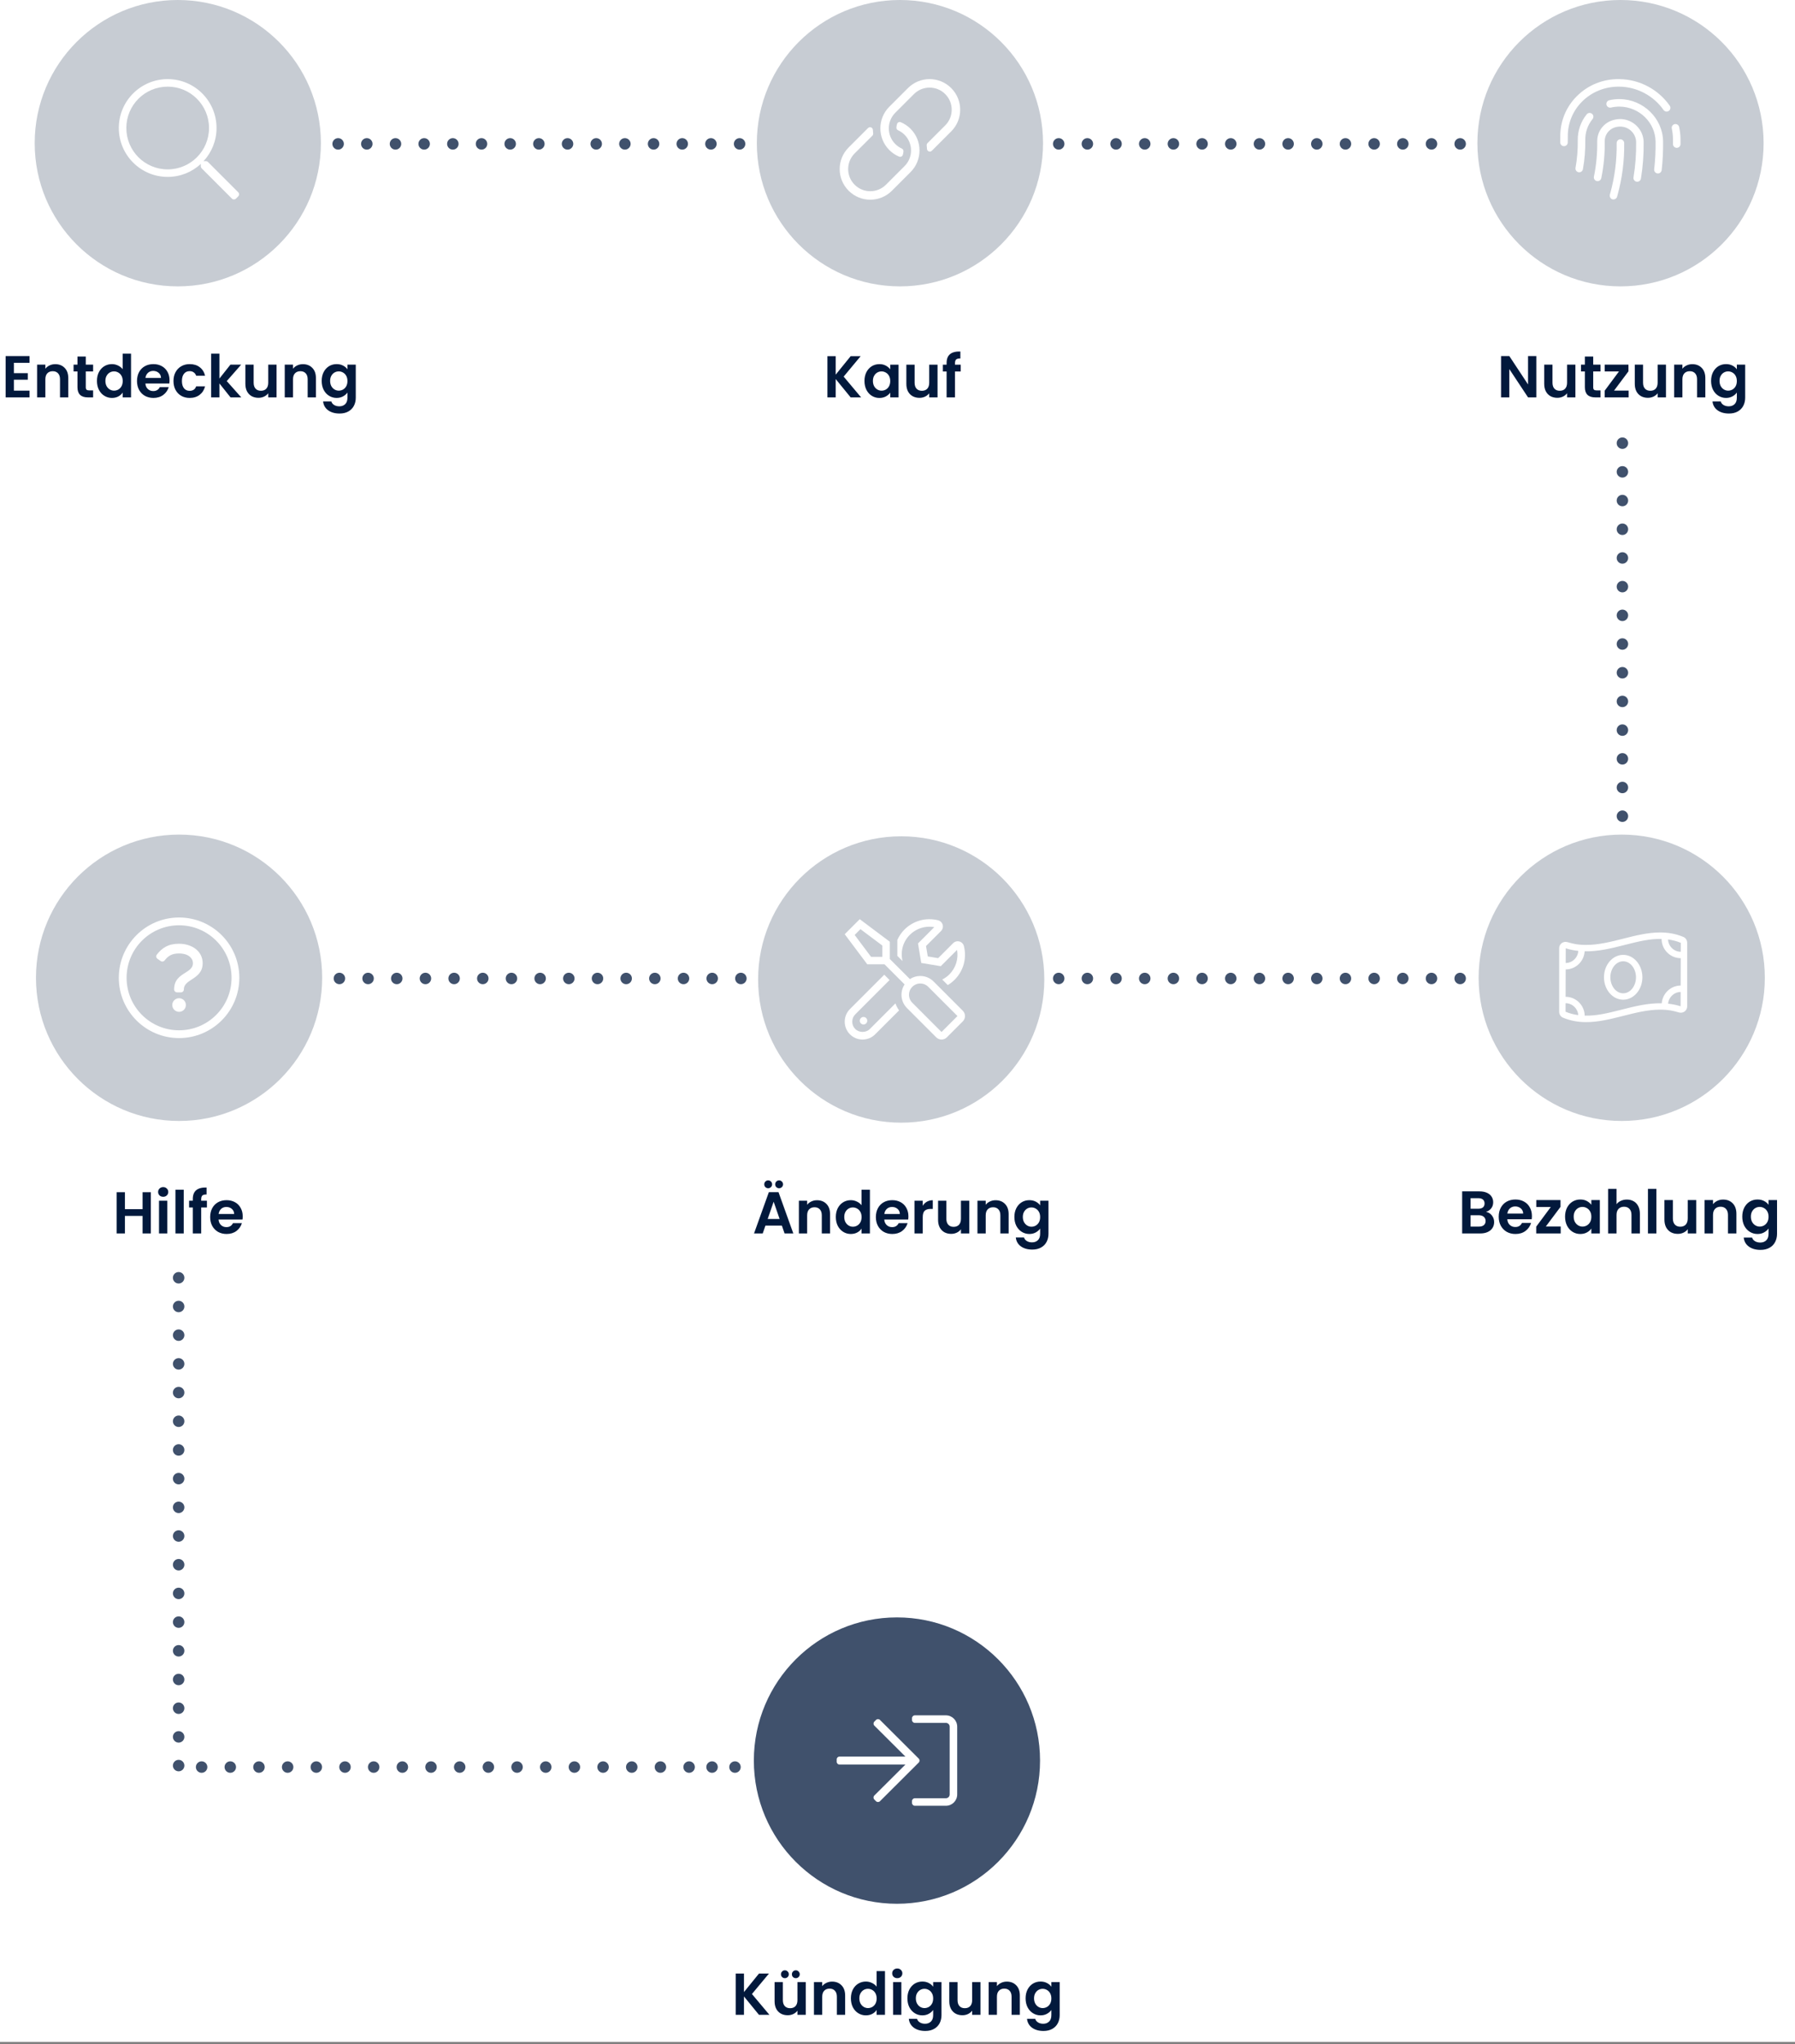 <svg width="304" height="346" viewBox="0 0 304 346" fill="none" xmlns="http://www.w3.org/2000/svg">
<rect x="0" y="0" width="304" height="346" fill="#808080" stroke="none"/>
<g clip-path="url(#clip0)">
<rect width="304" height="345.6" fill="white"/>
<path d="M2.355 61.408V63.158H4.706V64.269H2.355V66.119H5.006V67.26H0.954V60.267H5.006V61.408H2.355ZM9.353 61.638C10.013 61.638 10.547 61.848 10.954 62.268C11.36 62.681 11.564 63.262 11.564 64.008V67.26H10.163V64.199C10.163 63.758 10.053 63.422 9.833 63.188C9.613 62.948 9.313 62.828 8.933 62.828C8.546 62.828 8.239 62.948 8.012 63.188C7.792 63.422 7.682 63.758 7.682 64.199V67.26H6.282V61.718H7.682V62.408C7.869 62.168 8.106 61.981 8.393 61.848C8.686 61.708 9.006 61.638 9.353 61.638ZM14.529 62.868V65.549C14.529 65.736 14.573 65.873 14.659 65.959C14.753 66.039 14.906 66.079 15.12 66.079H15.77V67.26H14.889C13.709 67.26 13.119 66.686 13.119 65.539V62.868H12.459V61.718H13.119V60.347H14.529V61.718H15.77V62.868H14.529ZM16.42 64.469C16.42 63.908 16.53 63.412 16.75 62.978C16.977 62.545 17.284 62.211 17.671 61.978C18.058 61.744 18.488 61.628 18.961 61.628C19.321 61.628 19.665 61.708 19.992 61.868C20.318 62.021 20.578 62.228 20.772 62.488V59.857H22.192V67.26H20.772V66.439C20.599 66.713 20.355 66.933 20.042 67.1C19.728 67.266 19.365 67.35 18.951 67.35C18.484 67.35 18.058 67.23 17.671 66.99C17.284 66.75 16.977 66.413 16.75 65.979C16.53 65.539 16.42 65.036 16.42 64.469ZM20.782 64.489C20.782 64.149 20.715 63.858 20.582 63.618C20.448 63.372 20.268 63.185 20.042 63.058C19.815 62.925 19.571 62.858 19.311 62.858C19.051 62.858 18.811 62.922 18.591 63.048C18.371 63.175 18.191 63.362 18.051 63.608C17.918 63.849 17.851 64.135 17.851 64.469C17.851 64.802 17.918 65.096 18.051 65.349C18.191 65.596 18.371 65.786 18.591 65.919C18.818 66.053 19.058 66.119 19.311 66.119C19.571 66.119 19.815 66.056 20.042 65.929C20.268 65.796 20.448 65.609 20.582 65.369C20.715 65.122 20.782 64.829 20.782 64.489ZM28.715 64.369C28.715 64.569 28.702 64.749 28.675 64.909H24.624C24.657 65.309 24.797 65.623 25.044 65.849C25.291 66.076 25.594 66.189 25.954 66.189C26.474 66.189 26.845 65.966 27.065 65.519H28.575C28.415 66.053 28.108 66.493 27.655 66.84C27.201 67.18 26.645 67.35 25.984 67.35C25.451 67.35 24.971 67.233 24.544 67C24.124 66.76 23.794 66.423 23.553 65.989C23.32 65.556 23.203 65.056 23.203 64.489C23.203 63.915 23.32 63.412 23.553 62.978C23.787 62.545 24.114 62.211 24.534 61.978C24.954 61.744 25.438 61.628 25.984 61.628C26.511 61.628 26.981 61.741 27.395 61.968C27.815 62.194 28.139 62.518 28.365 62.938C28.599 63.352 28.715 63.828 28.715 64.369ZM27.265 63.968C27.258 63.608 27.128 63.322 26.875 63.108C26.621 62.888 26.311 62.778 25.944 62.778C25.598 62.778 25.304 62.885 25.064 63.098C24.831 63.305 24.687 63.595 24.634 63.968H27.265ZM29.381 64.489C29.381 63.915 29.497 63.415 29.731 62.988C29.964 62.555 30.288 62.221 30.701 61.988C31.115 61.748 31.588 61.628 32.122 61.628C32.809 61.628 33.376 61.801 33.822 62.148C34.276 62.488 34.579 62.968 34.733 63.588H33.222C33.142 63.348 33.005 63.162 32.812 63.028C32.625 62.888 32.392 62.818 32.112 62.818C31.712 62.818 31.395 62.965 31.161 63.258C30.928 63.545 30.811 63.955 30.811 64.489C30.811 65.016 30.928 65.426 31.161 65.719C31.395 66.006 31.712 66.149 32.112 66.149C32.679 66.149 33.049 65.896 33.222 65.389H34.733C34.579 65.989 34.276 66.466 33.822 66.82C33.369 67.173 32.802 67.35 32.122 67.35C31.588 67.35 31.115 67.233 30.701 67C30.288 66.76 29.964 66.426 29.731 65.999C29.497 65.566 29.381 65.062 29.381 64.489ZM39.043 67.26L37.162 64.899V67.26H35.762V59.857H37.162V64.069L39.023 61.718H40.844L38.403 64.499L40.864 67.26H39.043ZM46.839 61.718V67.26H45.428V66.559C45.248 66.8 45.012 66.99 44.718 67.13C44.431 67.263 44.118 67.33 43.778 67.33C43.344 67.33 42.961 67.24 42.627 67.06C42.294 66.873 42.031 66.603 41.837 66.249C41.65 65.889 41.557 65.462 41.557 64.969V61.718H42.958V64.769C42.958 65.209 43.068 65.549 43.288 65.789C43.508 66.023 43.808 66.139 44.188 66.139C44.575 66.139 44.878 66.023 45.098 65.789C45.319 65.549 45.428 65.209 45.428 64.769V61.718H46.839ZM51.295 61.638C51.956 61.638 52.489 61.848 52.896 62.268C53.303 62.681 53.506 63.262 53.506 64.008V67.26H52.105V64.199C52.105 63.758 51.995 63.422 51.775 63.188C51.555 62.948 51.255 62.828 50.875 62.828C50.488 62.828 50.181 62.948 49.955 63.188C49.735 63.422 49.625 63.758 49.625 64.199V67.26H48.224V61.718H49.625V62.408C49.811 62.168 50.048 61.981 50.335 61.848C50.628 61.708 50.948 61.638 51.295 61.638ZM57.012 61.628C57.425 61.628 57.789 61.711 58.102 61.878C58.416 62.038 58.663 62.248 58.843 62.508V61.718H60.253V67.3C60.253 67.813 60.15 68.27 59.943 68.67C59.736 69.077 59.426 69.397 59.013 69.631C58.599 69.871 58.099 69.991 57.512 69.991C56.725 69.991 56.078 69.807 55.571 69.441C55.071 69.074 54.788 68.574 54.721 67.94H56.111C56.185 68.193 56.342 68.394 56.582 68.54C56.828 68.694 57.125 68.77 57.472 68.77C57.879 68.77 58.209 68.647 58.462 68.4C58.716 68.16 58.843 67.793 58.843 67.3V66.439C58.663 66.7 58.412 66.916 58.092 67.09C57.779 67.263 57.419 67.35 57.012 67.35C56.545 67.35 56.118 67.23 55.731 66.99C55.345 66.75 55.038 66.413 54.811 65.979C54.591 65.539 54.481 65.036 54.481 64.469C54.481 63.908 54.591 63.412 54.811 62.978C55.038 62.545 55.341 62.211 55.721 61.978C56.108 61.744 56.538 61.628 57.012 61.628ZM58.843 64.489C58.843 64.149 58.776 63.858 58.642 63.618C58.509 63.372 58.329 63.185 58.102 63.058C57.876 62.925 57.632 62.858 57.372 62.858C57.112 62.858 56.872 62.922 56.652 63.048C56.432 63.175 56.252 63.362 56.111 63.608C55.978 63.849 55.911 64.135 55.911 64.469C55.911 64.802 55.978 65.096 56.111 65.349C56.252 65.596 56.432 65.786 56.652 65.919C56.879 66.053 57.119 66.119 57.372 66.119C57.632 66.119 57.876 66.056 58.102 65.929C58.329 65.796 58.509 65.609 58.642 65.369C58.776 65.122 58.843 64.829 58.843 64.489Z" fill="#02193C"/>
<path d="M144.071 67.264L141.53 64.153V67.264H140.13V60.281H141.53V63.412L144.071 60.281H145.762L142.881 63.742L145.842 67.264H144.071ZM146.406 64.473C146.406 63.912 146.516 63.416 146.736 62.982C146.963 62.549 147.266 62.215 147.646 61.982C148.033 61.748 148.463 61.632 148.937 61.632C149.35 61.632 149.711 61.715 150.017 61.882C150.331 62.048 150.581 62.258 150.768 62.512V61.722H152.178V67.264H150.768V66.453C150.588 66.713 150.337 66.93 150.017 67.104C149.704 67.27 149.34 67.354 148.927 67.354C148.46 67.354 148.033 67.234 147.646 66.994C147.266 66.754 146.963 66.417 146.736 65.983C146.516 65.543 146.406 65.04 146.406 64.473ZM150.768 64.493C150.768 64.153 150.701 63.862 150.567 63.622C150.434 63.376 150.254 63.189 150.027 63.062C149.801 62.929 149.557 62.862 149.297 62.862C149.037 62.862 148.797 62.925 148.577 63.052C148.357 63.179 148.177 63.365 148.037 63.612C147.903 63.852 147.836 64.139 147.836 64.473C147.836 64.806 147.903 65.1 148.037 65.353C148.177 65.6 148.357 65.79 148.577 65.923C148.804 66.057 149.044 66.123 149.297 66.123C149.557 66.123 149.801 66.06 150.027 65.933C150.254 65.8 150.434 65.613 150.567 65.373C150.701 65.126 150.768 64.833 150.768 64.493ZM158.781 61.722V67.264H157.371V66.563C157.19 66.803 156.954 66.994 156.66 67.134C156.374 67.267 156.06 67.334 155.72 67.334C155.286 67.334 154.903 67.244 154.57 67.064C154.236 66.877 153.973 66.607 153.779 66.253C153.592 65.893 153.499 65.466 153.499 64.973V61.722H154.9V64.773C154.9 65.213 155.01 65.553 155.23 65.793C155.45 66.026 155.75 66.143 156.13 66.143C156.517 66.143 156.82 66.026 157.04 65.793C157.261 65.553 157.371 65.213 157.371 64.773V61.722H158.781ZM162.707 62.872H161.737V67.264H160.316V62.872H159.686V61.722H160.316V61.441C160.316 60.761 160.51 60.261 160.896 59.941C161.283 59.621 161.867 59.471 162.647 59.491V60.671C162.307 60.664 162.07 60.721 161.937 60.841C161.803 60.961 161.737 61.178 161.737 61.492V61.722H162.707V62.872Z" fill="#02193C"/>
<path d="M260.19 67.26H258.79L255.618 62.468V67.26H254.218V60.267H255.618L258.79 65.069V60.267H260.19V67.26ZM266.809 61.718V67.26H265.399V66.559C265.219 66.8 264.982 66.99 264.688 67.13C264.402 67.263 264.088 67.33 263.748 67.33C263.315 67.33 262.931 67.24 262.598 67.06C262.264 66.873 262.001 66.603 261.807 66.249C261.621 65.889 261.527 65.462 261.527 64.969V61.718H262.928V64.769C262.928 65.209 263.038 65.549 263.258 65.789C263.478 66.023 263.778 66.139 264.158 66.139C264.545 66.139 264.848 66.023 265.069 65.789C265.289 65.549 265.399 65.209 265.399 64.769V61.718H266.809ZM269.825 62.868V65.549C269.825 65.736 269.868 65.873 269.955 65.959C270.048 66.039 270.202 66.079 270.415 66.079H271.065V67.26H270.185C269.005 67.26 268.414 66.686 268.414 65.539V62.868H267.754V61.718H268.414V60.347H269.825V61.718H271.065V62.868H269.825ZM273.356 66.109H275.827V67.26H271.766V66.129L274.187 62.868H271.776V61.718H275.797V62.848L273.356 66.109ZM282.147 61.718V67.26H280.736V66.559C280.556 66.8 280.319 66.99 280.026 67.13C279.739 67.263 279.426 67.33 279.086 67.33C278.652 67.33 278.269 67.24 277.935 67.06C277.602 66.873 277.338 66.603 277.145 66.249C276.958 65.889 276.865 65.462 276.865 64.969V61.718H278.265V64.769C278.265 65.209 278.375 65.549 278.595 65.789C278.816 66.023 279.116 66.139 279.496 66.139C279.883 66.139 280.186 66.023 280.406 65.789C280.626 65.549 280.736 65.209 280.736 64.769V61.718H282.147ZM286.603 61.638C287.263 61.638 287.797 61.848 288.204 62.268C288.61 62.681 288.814 63.262 288.814 64.008V67.26H287.413V64.199C287.413 63.758 287.303 63.422 287.083 63.188C286.863 62.948 286.563 62.828 286.183 62.828C285.796 62.828 285.489 62.948 285.262 63.188C285.042 63.422 284.932 63.758 284.932 64.199V67.26H283.532V61.718H284.932V62.408C285.119 62.168 285.356 61.981 285.643 61.848C285.936 61.708 286.256 61.638 286.603 61.638ZM292.32 61.628C292.733 61.628 293.097 61.711 293.41 61.878C293.723 62.038 293.97 62.248 294.15 62.508V61.718H295.561V67.3C295.561 67.813 295.457 68.27 295.251 68.67C295.044 69.077 294.734 69.397 294.32 69.631C293.907 69.871 293.407 69.991 292.82 69.991C292.033 69.991 291.386 69.807 290.879 69.441C290.379 69.074 290.095 68.574 290.029 67.94H291.419C291.493 68.193 291.649 68.394 291.889 68.54C292.136 68.694 292.433 68.77 292.78 68.77C293.187 68.77 293.517 68.647 293.77 68.4C294.024 68.16 294.15 67.793 294.15 67.3V66.439C293.97 66.7 293.72 66.916 293.4 67.09C293.087 67.263 292.726 67.35 292.32 67.35C291.853 67.35 291.426 67.23 291.039 66.99C290.652 66.75 290.346 66.413 290.119 65.979C289.899 65.539 289.789 65.036 289.789 64.469C289.789 63.908 289.899 63.412 290.119 62.978C290.346 62.545 290.649 62.211 291.029 61.978C291.416 61.744 291.846 61.628 292.32 61.628ZM294.15 64.489C294.15 64.149 294.084 63.858 293.95 63.618C293.817 63.372 293.637 63.185 293.41 63.058C293.183 62.925 292.94 62.858 292.68 62.858C292.42 62.858 292.18 62.922 291.959 63.048C291.739 63.175 291.559 63.362 291.419 63.608C291.286 63.849 291.219 64.135 291.219 64.469C291.219 64.802 291.286 65.096 291.419 65.349C291.559 65.596 291.739 65.786 291.959 65.919C292.186 66.053 292.426 66.119 292.68 66.119C292.94 66.119 293.183 66.056 293.41 65.929C293.637 65.796 293.817 65.609 293.95 65.369C294.084 65.122 294.15 64.829 294.15 64.489Z" fill="#02193C"/>
<circle cx="30.111" cy="24.235" r="24.235" fill="#C7CCD3"/>
<path fill-rule="evenodd" clip-rule="evenodd" d="M35.22 27.418L40.352 32.55C40.539 32.737 40.539 33.039 40.352 33.226L39.958 33.62C39.771 33.807 39.469 33.807 39.282 33.62L34.15 28.488C34.063 28.396 34.011 28.277 34.011 28.15V27.744C32.535 29.105 30.566 29.94 28.398 29.94C23.827 29.94 20.123 26.236 20.123 21.665C20.123 17.094 23.827 13.391 28.398 13.391C32.969 13.391 36.672 17.094 36.672 21.665C36.672 23.833 35.837 25.803 34.472 27.279H34.882C35.01 27.279 35.129 27.326 35.22 27.418ZM21.396 21.666C21.396 25.537 24.527 28.668 28.398 28.668C32.268 28.668 35.399 25.537 35.399 21.666C35.399 17.796 32.268 14.665 28.398 14.665C24.527 14.665 21.396 17.796 21.396 21.666Z" fill="white"/>
<circle cx="91.262" cy="24.352" r="0.971" fill="#40516C"/>
<circle cx="62.122" cy="24.352" r="0.971" fill="#40516C"/>
<circle cx="120.401" cy="24.352" r="0.971" fill="#40516C"/>
<circle cx="96.118" cy="24.352" r="0.971" fill="#40516C"/>
<circle cx="66.979" cy="24.352" r="0.971" fill="#40516C"/>
<circle cx="125.257" cy="24.352" r="0.971" fill="#40516C"/>
<circle cx="100.975" cy="24.352" r="0.971" fill="#40516C"/>
<circle cx="71.836" cy="24.352" r="0.971" fill="#40516C"/>
<circle cx="105.831" cy="24.352" r="0.971" fill="#40516C"/>
<circle cx="76.692" cy="24.352" r="0.971" fill="#40516C"/>
<circle cx="110.688" cy="24.352" r="0.971" fill="#40516C"/>
<circle cx="81.549" cy="24.352" r="0.971" fill="#40516C"/>
<circle cx="57.265" cy="24.352" r="0.971" fill="#40516C"/>
<circle cx="115.545" cy="24.352" r="0.971" fill="#40516C"/>
<circle cx="86.405" cy="24.352" r="0.971" fill="#40516C"/>
<circle cx="152.412" cy="24.235" r="24.235" fill="#C7CCD3"/>
<path fill-rule="evenodd" clip-rule="evenodd" d="M152.264 26.505C151.663 26.253 151.101 25.883 150.612 25.394C148.592 23.374 148.592 20.086 150.612 18.066L153.769 14.91C155.793 12.885 159.072 12.884 161.097 14.91C163.122 16.934 163.123 20.212 161.097 22.237L157.941 25.394C157.895 25.44 157.848 25.486 157.8 25.53C157.499 25.809 157.011 25.61 156.994 25.2C156.987 25.008 156.971 24.817 156.946 24.626C156.927 24.478 156.976 24.329 157.081 24.224C157.738 23.567 160.077 21.229 160.083 21.223C161.547 19.758 161.547 17.389 160.083 15.924C158.618 14.46 156.249 14.46 154.784 15.924L151.627 19.081L151.613 19.095C150.166 20.557 150.172 22.925 151.627 24.38C151.955 24.707 152.328 24.961 152.727 25.142C152.909 25.224 153.023 25.407 153.011 25.607C152.999 25.813 152.961 26.018 152.899 26.215C152.815 26.478 152.519 26.612 152.264 26.505ZM151.055 32.282L154.212 29.125C156.232 27.105 156.232 23.817 154.212 21.797C153.723 21.309 153.161 20.938 152.56 20.686C152.305 20.579 152.009 20.713 151.926 20.976C151.863 21.174 151.825 21.378 151.813 21.585C151.801 21.784 151.915 21.967 152.097 22.05C152.496 22.23 152.869 22.484 153.197 22.811C154.652 24.267 154.659 26.634 153.212 28.096L153.197 28.11L150.04 31.267C148.575 32.731 146.207 32.732 144.741 31.267C143.277 29.802 143.277 27.433 144.741 25.968C144.748 25.962 147.086 23.624 147.743 22.968C147.848 22.862 147.897 22.713 147.878 22.565C147.854 22.375 147.837 22.183 147.83 21.992C147.813 21.581 147.325 21.382 147.024 21.661C146.977 21.706 146.93 21.751 146.883 21.797L143.727 24.954C141.701 26.979 141.702 30.258 143.727 32.282C145.752 34.308 149.031 34.307 151.055 32.282Z" fill="white"/>
<circle cx="274.447" cy="24.235" r="24.235" fill="#C7CCD3"/>
<path fill-rule="evenodd" clip-rule="evenodd" d="M274.291 13.393C271.508 13.339 268.949 14.38 267.04 16.291C265.199 18.133 264.208 20.582 264.249 23.185C264.254 23.485 264.251 23.785 264.242 24.085C264.233 24.436 264.51 24.729 264.861 24.739H264.879C265.222 24.739 265.506 24.466 265.515 24.121C265.524 23.802 265.527 23.483 265.522 23.165C265.486 20.909 266.345 18.787 267.94 17.191C269.602 15.527 271.874 14.63 274.271 14.666C277.242 14.709 280.034 16.186 281.74 18.617C281.944 18.904 282.342 18.974 282.626 18.772C282.915 18.57 282.985 18.174 282.782 17.886C280.843 15.122 277.669 13.442 274.291 13.393ZM268.725 19.349C267.722 20.581 267.184 22.138 267.209 23.731C267.234 25.305 267.105 26.879 266.828 28.41C266.766 28.756 266.994 29.087 267.341 29.15C267.38 29.157 267.417 29.16 267.456 29.16C267.756 29.16 268.025 28.944 268.081 28.637C268.373 27.025 268.507 25.368 268.482 23.711C268.461 22.398 268.888 21.167 269.712 20.152C269.934 19.879 269.892 19.478 269.62 19.257C269.348 19.036 268.947 19.075 268.725 19.349ZM271.587 21.269C272.325 20.531 273.302 20.164 274.427 20.148C276.582 20.18 278.33 21.921 278.365 24.029C278.396 26.11 278.242 28.195 277.905 30.227C277.854 30.539 277.585 30.759 277.279 30.759C277.244 30.759 277.209 30.757 277.173 30.751C276.826 30.694 276.592 30.366 276.649 30.019C276.973 28.062 277.123 26.053 277.092 24.049C277.069 22.622 275.904 21.443 274.427 21.422C274.17 21.422 273.23 21.427 272.488 22.169C272.018 22.639 271.766 23.265 271.776 23.932C271.808 26.023 271.611 28.116 271.191 30.152C271.119 30.497 270.777 30.713 270.439 30.647C270.096 30.576 269.873 30.239 269.945 29.895C270.347 27.95 270.533 25.95 270.502 23.952C270.486 22.937 270.871 21.985 271.587 21.269ZM273.797 24.221C273.792 23.87 274.071 23.581 274.423 23.575C274.743 23.569 275.064 23.85 275.07 24.202C275.117 27.244 274.729 30.214 273.917 33.121L273.869 33.295C273.789 33.575 273.534 33.759 273.256 33.759C272.712 33.759 272.569 33.213 272.643 32.95L272.691 32.777C273.47 29.989 273.841 27.141 273.797 24.221ZM284.377 21.494C284.519 22.135 284.596 22.792 284.606 23.449C284.611 23.763 284.612 24.078 284.609 24.392C284.607 24.742 284.322 25.024 283.973 25.024H283.968C283.616 25.021 283.334 24.734 283.337 24.382C283.339 24.078 283.338 23.773 283.333 23.468C283.324 22.898 283.257 22.326 283.134 21.769C283.059 21.425 283.276 21.086 283.619 21.01C283.966 20.937 284.301 21.151 284.377 21.494ZM272.545 16.967C273.133 16.827 273.737 16.761 274.342 16.771C278.315 16.83 281.597 20.032 281.657 23.908C281.681 25.54 281.602 27.184 281.418 28.794C281.381 29.119 281.105 29.358 280.787 29.358C280.762 29.358 280.738 29.357 280.713 29.354C280.364 29.314 280.113 28.999 280.153 28.65C280.331 27.094 280.409 25.505 280.384 23.928C280.334 20.732 277.616 18.093 274.322 18.044C273.836 18.036 273.32 18.091 272.838 18.205C272.5 18.285 272.153 18.074 272.072 17.733C271.991 17.391 272.203 17.047 272.545 16.967Z" fill="white"/>
<circle cx="213.297" cy="24.352" r="0.971" fill="#40516C"/>
<circle cx="184.157" cy="24.352" r="0.971" fill="#40516C"/>
<circle cx="242.436" cy="24.352" r="0.971" fill="#40516C"/>
<circle cx="218.153" cy="24.352" r="0.971" fill="#40516C"/>
<circle cx="189.014" cy="24.352" r="0.971" fill="#40516C"/>
<circle cx="247.293" cy="24.352" r="0.971" fill="#40516C"/>
<circle cx="223.01" cy="24.352" r="0.971" fill="#40516C"/>
<circle cx="193.871" cy="24.352" r="0.971" fill="#40516C"/>
<circle cx="227.866" cy="24.352" r="0.971" fill="#40516C"/>
<circle cx="198.727" cy="24.352" r="0.971" fill="#40516C"/>
<circle cx="232.723" cy="24.352" r="0.971" fill="#40516C"/>
<circle cx="203.584" cy="24.352" r="0.971" fill="#40516C"/>
<circle cx="179.301" cy="24.352" r="0.971" fill="#40516C"/>
<circle cx="237.58" cy="24.352" r="0.971" fill="#40516C"/>
<circle cx="208.44" cy="24.352" r="0.971" fill="#40516C"/>
<path d="M25.546 201.781V208.764H24.146V205.793H21.154V208.764H19.754V201.781H21.154V204.652H24.146V201.781H25.546ZM27.638 202.561C27.391 202.561 27.185 202.485 27.018 202.331C26.858 202.171 26.778 201.974 26.778 201.741C26.778 201.508 26.858 201.314 27.018 201.161C27.185 201.001 27.391 200.921 27.638 200.921C27.885 200.921 28.088 201.001 28.248 201.161C28.415 201.314 28.498 201.508 28.498 201.741C28.498 201.974 28.415 202.171 28.248 202.331C28.088 202.485 27.885 202.561 27.638 202.561ZM28.328 203.222V208.764H26.928V203.222H28.328ZM31.116 201.361V208.764H29.715V201.361H31.116ZM35.044 204.372H34.073V208.764H32.653V204.372H32.023V203.222H32.653V202.941C32.653 202.261 32.846 201.761 33.233 201.441C33.62 201.121 34.203 200.971 34.984 200.991V202.171C34.644 202.165 34.407 202.221 34.273 202.341C34.14 202.461 34.073 202.678 34.073 202.992V203.222H35.044V204.372ZM41.106 205.873C41.106 206.073 41.093 206.253 41.066 206.413H37.015C37.048 206.813 37.188 207.126 37.435 207.353C37.682 207.58 37.985 207.693 38.345 207.693C38.865 207.693 39.236 207.47 39.456 207.023H40.966C40.806 207.557 40.499 207.997 40.046 208.344C39.593 208.684 39.036 208.854 38.375 208.854C37.842 208.854 37.362 208.737 36.935 208.504C36.515 208.263 36.184 207.927 35.944 207.493C35.711 207.06 35.594 206.56 35.594 205.993C35.594 205.419 35.711 204.916 35.944 204.482C36.178 204.049 36.505 203.715 36.925 203.482C37.345 203.248 37.828 203.132 38.375 203.132C38.902 203.132 39.372 203.245 39.786 203.472C40.206 203.698 40.529 204.022 40.756 204.442C40.99 204.856 41.106 205.332 41.106 205.873ZM39.656 205.472C39.649 205.112 39.519 204.826 39.266 204.612C39.012 204.392 38.702 204.282 38.335 204.282C37.989 204.282 37.695 204.389 37.455 204.602C37.222 204.809 37.078 205.099 37.025 205.472H39.656Z" fill="#02193C"/>
<path d="M128.539 341.014L125.998 337.903V341.014H124.597V334.031H125.998V337.162L128.539 334.031H130.229L127.348 337.492L130.309 341.014H128.539ZM136.466 335.472V341.014H135.055V340.313C134.875 340.553 134.638 340.744 134.345 340.884C134.058 341.017 133.745 341.084 133.404 341.084C132.971 341.084 132.587 340.994 132.254 340.814C131.921 340.627 131.657 340.357 131.464 340.003C131.277 339.643 131.184 339.216 131.184 338.723V335.472H132.584V338.523C132.584 338.963 132.694 339.303 132.914 339.543C133.134 339.777 133.434 339.893 133.815 339.893C134.201 339.893 134.505 339.777 134.725 339.543C134.945 339.303 135.055 338.963 135.055 338.523V335.472H136.466ZM132.924 334.811C132.737 334.811 132.581 334.748 132.454 334.621C132.327 334.495 132.264 334.338 132.264 334.151C132.264 333.964 132.327 333.808 132.454 333.681C132.581 333.548 132.737 333.481 132.924 333.481C133.111 333.481 133.268 333.548 133.394 333.681C133.528 333.808 133.594 333.964 133.594 334.151C133.594 334.338 133.528 334.495 133.394 334.621C133.268 334.748 133.111 334.811 132.924 334.811ZM134.775 334.811C134.588 334.811 134.431 334.748 134.305 334.621C134.178 334.495 134.115 334.338 134.115 334.151C134.115 333.964 134.178 333.808 134.305 333.681C134.431 333.548 134.588 333.481 134.775 333.481C134.962 333.481 135.118 333.548 135.245 333.681C135.378 333.808 135.445 333.964 135.445 334.151C135.445 334.338 135.378 334.495 135.245 334.621C135.118 334.748 134.962 334.811 134.775 334.811ZM140.922 335.392C141.582 335.392 142.115 335.602 142.522 336.022C142.929 336.435 143.133 337.016 143.133 337.762V341.014H141.732V337.953C141.732 337.512 141.622 337.176 141.402 336.942C141.182 336.702 140.882 336.582 140.502 336.582C140.115 336.582 139.808 336.702 139.581 336.942C139.361 337.176 139.251 337.512 139.251 337.953V341.014H137.851V335.472H139.251V336.162C139.438 335.922 139.675 335.735 139.961 335.602C140.255 335.462 140.575 335.392 140.922 335.392ZM144.107 338.223C144.107 337.662 144.217 337.166 144.438 336.732C144.664 336.299 144.971 335.965 145.358 335.732C145.745 335.498 146.175 335.382 146.648 335.382C147.009 335.382 147.352 335.462 147.679 335.622C148.006 335.775 148.266 335.982 148.459 336.242V333.611H149.88V341.014H148.459V340.193C148.286 340.467 148.042 340.687 147.729 340.854C147.415 341.02 147.052 341.104 146.638 341.104C146.172 341.104 145.745 340.984 145.358 340.744C144.971 340.503 144.664 340.167 144.438 339.733C144.217 339.293 144.107 338.79 144.107 338.223ZM148.469 338.243C148.469 337.903 148.402 337.612 148.269 337.372C148.136 337.126 147.956 336.939 147.729 336.812C147.502 336.679 147.259 336.612 146.999 336.612C146.738 336.612 146.498 336.675 146.278 336.802C146.058 336.929 145.878 337.116 145.738 337.362C145.605 337.602 145.538 337.889 145.538 338.223C145.538 338.556 145.605 338.85 145.738 339.103C145.878 339.35 146.058 339.54 146.278 339.673C146.505 339.807 146.745 339.873 146.999 339.873C147.259 339.873 147.502 339.81 147.729 339.683C147.956 339.55 148.136 339.363 148.269 339.123C148.402 338.876 148.469 338.583 148.469 338.243ZM151.961 334.811C151.714 334.811 151.507 334.735 151.341 334.581C151.181 334.421 151.101 334.224 151.101 333.991C151.101 333.758 151.181 333.564 151.341 333.411C151.507 333.251 151.714 333.171 151.961 333.171C152.208 333.171 152.411 333.251 152.571 333.411C152.738 333.564 152.821 333.758 152.821 333.991C152.821 334.224 152.738 334.421 152.571 334.581C152.411 334.735 152.208 334.811 151.961 334.811ZM152.651 335.472V341.014H151.251V335.472H152.651ZM156.209 335.382C156.622 335.382 156.986 335.465 157.299 335.632C157.613 335.792 157.859 336.002 158.04 336.262V335.472H159.45V341.054C159.45 341.567 159.347 342.024 159.14 342.424C158.933 342.831 158.623 343.151 158.21 343.385C157.796 343.625 157.296 343.745 156.709 343.745C155.922 343.745 155.275 343.561 154.768 343.194C154.268 342.828 153.985 342.327 153.918 341.694H155.309C155.382 341.947 155.539 342.147 155.779 342.294C156.025 342.448 156.322 342.524 156.669 342.524C157.076 342.524 157.406 342.401 157.659 342.154C157.913 341.914 158.04 341.547 158.04 341.054V340.193C157.859 340.453 157.609 340.67 157.289 340.844C156.976 341.017 156.616 341.104 156.209 341.104C155.742 341.104 155.315 340.984 154.928 340.744C154.542 340.503 154.235 340.167 154.008 339.733C153.788 339.293 153.678 338.79 153.678 338.223C153.678 337.662 153.788 337.166 154.008 336.732C154.235 336.299 154.538 335.965 154.918 335.732C155.305 335.498 155.735 335.382 156.209 335.382ZM158.04 338.243C158.04 337.903 157.973 337.612 157.839 337.372C157.706 337.126 157.526 336.939 157.299 336.812C157.073 336.679 156.829 336.612 156.569 336.612C156.309 336.612 156.069 336.675 155.849 336.802C155.629 336.929 155.449 337.116 155.309 337.362C155.175 337.602 155.108 337.889 155.108 338.223C155.108 338.556 155.175 338.85 155.309 339.103C155.449 339.35 155.629 339.54 155.849 339.673C156.075 339.807 156.316 339.873 156.569 339.873C156.829 339.873 157.073 339.81 157.299 339.683C157.526 339.55 157.706 339.363 157.839 339.123C157.973 338.876 158.04 338.583 158.04 338.243ZM166.053 335.472V341.014H164.643V340.313C164.462 340.553 164.226 340.744 163.932 340.884C163.645 341.017 163.332 341.084 162.992 341.084C162.558 341.084 162.175 340.994 161.841 340.814C161.508 340.627 161.245 340.357 161.051 340.003C160.864 339.643 160.771 339.216 160.771 338.723V335.472H162.172V338.523C162.172 338.963 162.282 339.303 162.502 339.543C162.722 339.777 163.022 339.893 163.402 339.893C163.789 339.893 164.092 339.777 164.312 339.543C164.532 339.303 164.643 338.963 164.643 338.523V335.472H166.053ZM170.509 335.392C171.169 335.392 171.703 335.602 172.11 336.022C172.517 336.435 172.72 337.016 172.72 337.762V341.014H171.32V337.953C171.32 337.512 171.21 337.176 170.989 336.942C170.769 336.702 170.469 336.582 170.089 336.582C169.702 336.582 169.395 336.702 169.169 336.942C168.949 337.176 168.839 337.512 168.839 337.953V341.014H167.438V335.472H168.839V336.162C169.025 335.922 169.262 335.735 169.549 335.602C169.842 335.462 170.162 335.392 170.509 335.392ZM176.226 335.382C176.639 335.382 177.003 335.465 177.316 335.632C177.63 335.792 177.877 336.002 178.057 336.262V335.472H179.467V341.054C179.467 341.567 179.364 342.024 179.157 342.424C178.95 342.831 178.64 343.151 178.227 343.385C177.813 343.625 177.313 343.745 176.726 343.745C175.939 343.745 175.292 343.561 174.785 343.194C174.285 342.828 174.002 342.327 173.935 341.694H175.326C175.399 341.947 175.556 342.147 175.796 342.294C176.042 342.448 176.339 342.524 176.686 342.524C177.093 342.524 177.423 342.401 177.676 342.154C177.93 341.914 178.057 341.547 178.057 341.054V340.193C177.877 340.453 177.626 340.67 177.306 340.844C176.993 341.017 176.633 341.104 176.226 341.104C175.759 341.104 175.332 340.984 174.945 340.744C174.559 340.503 174.252 340.167 174.025 339.733C173.805 339.293 173.695 338.79 173.695 338.223C173.695 337.662 173.805 337.166 174.025 336.732C174.252 336.299 174.555 335.965 174.935 335.732C175.322 335.498 175.752 335.382 176.226 335.382ZM178.057 338.243C178.057 337.903 177.99 337.612 177.856 337.372C177.723 337.126 177.543 336.939 177.316 336.812C177.09 336.679 176.846 336.612 176.586 336.612C176.326 336.612 176.086 336.675 175.866 336.802C175.646 336.929 175.466 337.116 175.326 337.362C175.192 337.602 175.125 337.889 175.125 338.223C175.125 338.556 175.192 338.85 175.326 339.103C175.466 339.35 175.646 339.54 175.866 339.673C176.093 339.807 176.333 339.873 176.586 339.873C176.846 339.873 177.09 339.81 177.316 339.683C177.543 339.55 177.723 339.363 177.856 339.123C177.99 338.876 178.057 338.583 178.057 338.243Z" fill="#02193C"/>
<path d="M132.415 207.433H129.634L129.174 208.764H127.703L130.214 201.771H131.845L134.356 208.764H132.875L132.415 207.433ZM132.035 206.313L131.025 203.392L130.014 206.313H132.035ZM130.094 201.111C129.907 201.111 129.751 201.047 129.624 200.921C129.497 200.794 129.434 200.637 129.434 200.451C129.434 200.264 129.497 200.107 129.624 199.98C129.751 199.847 129.907 199.78 130.094 199.78C130.281 199.78 130.438 199.847 130.564 199.98C130.698 200.107 130.764 200.264 130.764 200.451C130.764 200.637 130.698 200.794 130.564 200.921C130.438 201.047 130.281 201.111 130.094 201.111ZM131.945 201.111C131.758 201.111 131.601 201.047 131.475 200.921C131.348 200.794 131.285 200.637 131.285 200.451C131.285 200.264 131.348 200.107 131.475 199.98C131.601 199.847 131.758 199.78 131.945 199.78C132.132 199.78 132.288 199.847 132.415 199.98C132.548 200.107 132.615 200.264 132.615 200.451C132.615 200.637 132.548 200.794 132.415 200.921C132.288 201.047 132.132 201.111 131.945 201.111ZM138.369 203.142C139.029 203.142 139.562 203.352 139.969 203.772C140.376 204.185 140.58 204.766 140.58 205.512V208.764H139.179V205.703C139.179 205.262 139.069 204.926 138.849 204.692C138.629 204.452 138.329 204.332 137.949 204.332C137.562 204.332 137.255 204.452 137.028 204.692C136.808 204.926 136.698 205.262 136.698 205.703V208.764H135.298V203.222H136.698V203.912C136.885 203.672 137.122 203.485 137.408 203.352C137.702 203.212 138.022 203.142 138.369 203.142ZM141.554 205.973C141.554 205.412 141.664 204.916 141.885 204.482C142.111 204.049 142.418 203.715 142.805 203.482C143.192 203.248 143.622 203.132 144.095 203.132C144.455 203.132 144.799 203.212 145.126 203.372C145.453 203.525 145.713 203.732 145.906 203.992V201.361H147.327V208.764H145.906V207.943C145.733 208.217 145.489 208.437 145.176 208.604C144.862 208.77 144.499 208.854 144.085 208.854C143.618 208.854 143.192 208.734 142.805 208.494C142.418 208.253 142.111 207.917 141.885 207.483C141.664 207.043 141.554 206.54 141.554 205.973ZM145.916 205.993C145.916 205.653 145.849 205.362 145.716 205.122C145.583 204.876 145.402 204.689 145.176 204.562C144.949 204.429 144.706 204.362 144.445 204.362C144.185 204.362 143.945 204.425 143.725 204.552C143.505 204.679 143.325 204.866 143.185 205.112C143.052 205.352 142.985 205.639 142.985 205.973C142.985 206.306 143.052 206.6 143.185 206.853C143.325 207.1 143.505 207.29 143.725 207.423C143.952 207.557 144.192 207.623 144.445 207.623C144.706 207.623 144.949 207.56 145.176 207.433C145.402 207.3 145.583 207.113 145.716 206.873C145.849 206.626 145.916 206.333 145.916 205.993ZM153.85 205.873C153.85 206.073 153.836 206.253 153.81 206.413H149.758C149.791 206.813 149.931 207.126 150.178 207.353C150.425 207.58 150.728 207.693 151.088 207.693C151.609 207.693 151.979 207.47 152.199 207.023H153.709C153.549 207.557 153.243 207.997 152.789 208.344C152.336 208.684 151.779 208.854 151.118 208.854C150.585 208.854 150.105 208.737 149.678 208.504C149.258 208.263 148.928 207.927 148.688 207.493C148.454 207.06 148.337 206.56 148.337 205.993C148.337 205.419 148.454 204.916 148.688 204.482C148.921 204.049 149.248 203.715 149.668 203.482C150.088 203.248 150.572 203.132 151.118 203.132C151.645 203.132 152.116 203.245 152.529 203.472C152.949 203.698 153.273 204.022 153.499 204.442C153.733 204.856 153.85 205.332 153.85 205.873ZM152.399 205.472C152.392 205.112 152.262 204.826 152.009 204.612C151.755 204.392 151.445 204.282 151.078 204.282C150.732 204.282 150.438 204.389 150.198 204.602C149.965 204.809 149.821 205.099 149.768 205.472H152.399ZM156.275 204.082C156.456 203.788 156.689 203.558 156.976 203.392C157.269 203.225 157.603 203.142 157.976 203.142V204.612H157.606C157.166 204.612 156.832 204.715 156.606 204.922C156.386 205.129 156.275 205.489 156.275 206.003V208.764H154.875V203.222H156.275V204.082ZM164.155 203.222V208.764H162.744V208.063C162.564 208.303 162.327 208.494 162.034 208.634C161.747 208.767 161.434 208.834 161.093 208.834C160.66 208.834 160.276 208.744 159.943 208.564C159.61 208.377 159.346 208.107 159.153 207.753C158.966 207.393 158.873 206.966 158.873 206.473V203.222H160.273V206.273C160.273 206.713 160.383 207.053 160.603 207.293C160.823 207.527 161.123 207.643 161.504 207.643C161.89 207.643 162.194 207.527 162.414 207.293C162.634 207.053 162.744 206.713 162.744 206.273V203.222H164.155ZM168.611 203.142C169.271 203.142 169.805 203.352 170.211 203.772C170.618 204.185 170.822 204.766 170.822 205.512V208.764H169.421V205.703C169.421 205.262 169.311 204.926 169.091 204.692C168.871 204.452 168.571 204.332 168.191 204.332C167.804 204.332 167.497 204.452 167.27 204.692C167.05 204.926 166.94 205.262 166.94 205.703V208.764H165.54V203.222H166.94V203.912C167.127 203.672 167.364 203.485 167.65 203.352C167.944 203.212 168.264 203.142 168.611 203.142ZM174.327 203.132C174.741 203.132 175.104 203.215 175.418 203.382C175.731 203.542 175.978 203.752 176.158 204.012V203.222H177.569V208.804C177.569 209.317 177.465 209.774 177.258 210.174C177.052 210.581 176.742 210.901 176.328 211.135C175.915 211.375 175.414 211.495 174.828 211.495C174.041 211.495 173.394 211.311 172.887 210.944C172.387 210.578 172.103 210.077 172.037 209.444H173.427C173.5 209.697 173.657 209.897 173.897 210.044C174.144 210.198 174.441 210.274 174.788 210.274C175.194 210.274 175.525 210.151 175.778 209.904C176.031 209.664 176.158 209.297 176.158 208.804V207.943C175.978 208.203 175.728 208.42 175.408 208.594C175.094 208.767 174.734 208.854 174.327 208.854C173.861 208.854 173.434 208.734 173.047 208.494C172.66 208.253 172.353 207.917 172.127 207.483C171.906 207.043 171.796 206.54 171.796 205.973C171.796 205.412 171.906 204.916 172.127 204.482C172.353 204.049 172.657 203.715 173.037 203.482C173.424 203.248 173.854 203.132 174.327 203.132ZM176.158 205.993C176.158 205.653 176.091 205.362 175.958 205.122C175.825 204.876 175.645 204.689 175.418 204.562C175.191 204.429 174.948 204.362 174.688 204.362C174.427 204.362 174.187 204.425 173.967 204.552C173.747 204.679 173.567 204.866 173.427 205.112C173.294 205.352 173.227 205.639 173.227 205.973C173.227 206.306 173.294 206.6 173.427 206.853C173.567 207.1 173.747 207.29 173.967 207.423C174.194 207.557 174.434 207.623 174.688 207.623C174.948 207.623 175.191 207.56 175.418 207.433C175.645 207.3 175.825 207.113 175.958 206.873C176.091 206.626 176.158 206.333 176.158 205.993Z" fill="#02193C"/>
<path d="M251.67 205.111C252.072 205.185 252.402 205.386 252.66 205.713C252.919 206.039 253.048 206.413 253.048 206.835C253.048 207.216 252.953 207.553 252.762 207.845C252.579 208.131 252.31 208.356 251.956 208.519C251.602 208.682 251.184 208.764 250.701 208.764H247.63V201.641H250.568C251.051 201.641 251.466 201.719 251.813 201.876C252.167 202.032 252.432 202.25 252.609 202.529C252.793 202.808 252.885 203.124 252.885 203.478C252.885 203.893 252.772 204.24 252.548 204.519C252.33 204.798 252.038 204.995 251.67 205.111ZM249.058 204.58H250.364C250.704 204.58 250.966 204.505 251.15 204.356C251.334 204.199 251.425 203.978 251.425 203.692C251.425 203.407 251.334 203.185 251.15 203.029C250.966 202.873 250.704 202.794 250.364 202.794H249.058V204.58ZM250.497 207.6C250.844 207.6 251.113 207.519 251.303 207.356C251.5 207.192 251.599 206.961 251.599 206.662C251.599 206.356 251.497 206.117 251.293 205.947C251.089 205.77 250.813 205.682 250.466 205.682H249.058V207.6H250.497ZM259.445 205.815C259.445 206.019 259.431 206.202 259.404 206.366H255.271C255.305 206.774 255.448 207.094 255.7 207.325C255.952 207.556 256.261 207.672 256.628 207.672C257.159 207.672 257.537 207.444 257.761 206.988H259.302C259.139 207.532 258.826 207.981 258.363 208.335C257.901 208.682 257.333 208.856 256.659 208.856C256.115 208.856 255.625 208.736 255.19 208.498C254.761 208.253 254.424 207.91 254.179 207.468C253.941 207.026 253.822 206.515 253.822 205.937C253.822 205.352 253.941 204.839 254.179 204.396C254.418 203.954 254.751 203.614 255.179 203.376C255.608 203.138 256.101 203.019 256.659 203.019C257.197 203.019 257.676 203.134 258.098 203.366C258.526 203.597 258.856 203.927 259.088 204.356C259.326 204.777 259.445 205.264 259.445 205.815ZM257.965 205.407C257.958 205.039 257.826 204.747 257.567 204.529C257.309 204.304 256.992 204.192 256.618 204.192C256.265 204.192 255.965 204.301 255.72 204.519C255.482 204.73 255.336 205.026 255.282 205.407H257.965ZM261.797 207.59H264.317V208.764H260.174V207.611L262.644 204.284H260.185V203.111H264.287V204.264L261.797 207.59ZM265.059 205.917C265.059 205.345 265.172 204.839 265.396 204.396C265.627 203.954 265.937 203.614 266.325 203.376C266.719 203.138 267.158 203.019 267.641 203.019C268.063 203.019 268.43 203.104 268.743 203.274C269.063 203.444 269.318 203.658 269.508 203.917V203.111H270.947V208.764H269.508V207.937C269.325 208.202 269.07 208.424 268.743 208.6C268.423 208.77 268.053 208.856 267.631 208.856C267.155 208.856 266.719 208.733 266.325 208.488C265.937 208.243 265.627 207.9 265.396 207.458C265.172 207.009 265.059 206.495 265.059 205.917ZM269.508 205.937C269.508 205.59 269.44 205.294 269.304 205.049C269.168 204.798 268.984 204.607 268.753 204.478C268.522 204.342 268.274 204.274 268.008 204.274C267.743 204.274 267.498 204.339 267.274 204.468C267.049 204.597 266.865 204.787 266.723 205.039C266.587 205.284 266.518 205.577 266.518 205.917C266.518 206.257 266.587 206.556 266.723 206.815C266.865 207.066 267.049 207.26 267.274 207.396C267.505 207.532 267.75 207.6 268.008 207.6C268.274 207.6 268.522 207.536 268.753 207.407C268.984 207.27 269.168 207.08 269.304 206.835C269.44 206.583 269.508 206.284 269.508 205.937ZM275.529 203.029C275.958 203.029 276.339 203.124 276.672 203.315C277.005 203.498 277.264 203.774 277.448 204.141C277.638 204.502 277.733 204.937 277.733 205.447V208.764H276.305V205.641C276.305 205.192 276.192 204.849 275.968 204.611C275.744 204.366 275.437 204.243 275.05 204.243C274.655 204.243 274.342 204.366 274.111 204.611C273.886 204.849 273.774 205.192 273.774 205.641V208.764H272.346V201.213H273.774V203.815C273.958 203.57 274.203 203.379 274.509 203.243C274.815 203.1 275.155 203.029 275.529 203.029ZM280.524 201.213V208.764H279.095V201.213H280.524ZM287.275 203.111V208.764H285.836V208.049C285.653 208.294 285.411 208.488 285.112 208.631C284.819 208.767 284.5 208.835 284.153 208.835C283.71 208.835 283.319 208.743 282.979 208.56C282.639 208.369 282.37 208.094 282.173 207.733C281.983 207.366 281.887 206.93 281.887 206.427V203.111H283.316V206.223C283.316 206.672 283.428 207.019 283.653 207.264C283.877 207.502 284.183 207.621 284.571 207.621C284.966 207.621 285.275 207.502 285.5 207.264C285.724 207.019 285.836 206.672 285.836 206.223V203.111H287.275ZM291.82 203.029C292.494 203.029 293.038 203.243 293.453 203.672C293.868 204.094 294.076 204.685 294.076 205.447V208.764H292.647V205.641C292.647 205.192 292.535 204.849 292.31 204.611C292.086 204.366 291.78 204.243 291.392 204.243C290.997 204.243 290.684 204.366 290.453 204.611C290.229 204.849 290.116 205.192 290.116 205.641V208.764H288.688V203.111H290.116V203.815C290.307 203.57 290.548 203.379 290.841 203.243C291.14 203.1 291.467 203.029 291.82 203.029ZM297.652 203.019C298.073 203.019 298.444 203.104 298.764 203.274C299.084 203.437 299.335 203.651 299.519 203.917V203.111H300.958V208.804C300.958 209.328 300.852 209.794 300.641 210.202C300.43 210.617 300.114 210.944 299.692 211.182C299.271 211.427 298.76 211.549 298.162 211.549C297.359 211.549 296.699 211.362 296.182 210.988C295.672 210.614 295.383 210.104 295.315 209.458H296.733C296.808 209.716 296.968 209.92 297.213 210.07C297.464 210.226 297.767 210.304 298.121 210.304C298.536 210.304 298.873 210.179 299.131 209.927C299.39 209.682 299.519 209.308 299.519 208.804V207.927C299.335 208.192 299.08 208.413 298.754 208.59C298.434 208.767 298.067 208.856 297.652 208.856C297.175 208.856 296.74 208.733 296.345 208.488C295.951 208.243 295.638 207.9 295.407 207.458C295.182 207.009 295.07 206.495 295.07 205.917C295.07 205.345 295.182 204.839 295.407 204.396C295.638 203.954 295.947 203.614 296.335 203.376C296.73 203.138 297.169 203.019 297.652 203.019ZM299.519 205.937C299.519 205.59 299.451 205.294 299.315 205.049C299.179 204.798 298.995 204.607 298.764 204.478C298.533 204.342 298.284 204.274 298.019 204.274C297.754 204.274 297.509 204.339 297.284 204.468C297.06 204.597 296.876 204.787 296.733 205.039C296.597 205.284 296.529 205.577 296.529 205.917C296.529 206.257 296.597 206.556 296.733 206.815C296.876 207.066 297.06 207.26 297.284 207.396C297.516 207.532 297.76 207.6 298.019 207.6C298.284 207.6 298.533 207.536 298.764 207.407C298.995 207.27 299.179 207.08 299.315 206.835C299.451 206.583 299.519 206.284 299.519 205.937Z" fill="#02193C"/>
<circle cx="91.478" cy="165.608" r="0.971" fill="#40516C"/>
<circle cx="62.338" cy="165.608" r="0.971" fill="#40516C"/>
<circle cx="120.617" cy="165.608" r="0.971" fill="#40516C"/>
<circle cx="96.334" cy="165.608" r="0.971" fill="#40516C"/>
<circle cx="67.195" cy="165.608" r="0.971" fill="#40516C"/>
<circle cx="125.474" cy="165.608" r="0.971" fill="#40516C"/>
<circle cx="101.191" cy="165.608" r="0.971" fill="#40516C"/>
<circle cx="72.051" cy="165.608" r="0.971" fill="#40516C"/>
<circle cx="106.047" cy="165.608" r="0.971" fill="#40516C"/>
<circle cx="76.908" cy="165.608" r="0.971" fill="#40516C"/>
<circle cx="110.904" cy="165.608" r="0.971" fill="#40516C"/>
<circle cx="81.765" cy="165.608" r="0.971" fill="#40516C"/>
<circle cx="57.482" cy="165.608" r="0.971" fill="#40516C"/>
<circle cx="115.76" cy="165.608" r="0.971" fill="#40516C"/>
<circle cx="86.621" cy="165.608" r="0.971" fill="#40516C"/>
<circle cx="274.772" cy="128.433" r="0.971" transform="rotate(-90 274.772 128.433)" fill="#40516C"/>
<circle cx="274.772" cy="99.29" r="0.971" transform="rotate(-90 274.772 99.29)" fill="#40516C"/>
<circle cx="274.772" cy="123.574" r="0.971" transform="rotate(-90 274.772 123.574)" fill="#40516C"/>
<circle cx="274.772" cy="94.435" r="0.971" transform="rotate(-90 274.772 94.435)" fill="#40516C"/>
<circle cx="274.772" cy="118.716" r="0.971" transform="rotate(-90 274.772 118.716)" fill="#40516C"/>
<circle cx="274.772" cy="89.578" r="0.971" transform="rotate(-90 274.772 89.578)" fill="#40516C"/>
<circle cx="274.772" cy="113.861" r="0.971" transform="rotate(-90 274.772 113.861)" fill="#40516C"/>
<circle cx="274.772" cy="84.72" r="0.971" transform="rotate(-90 274.772 84.72)" fill="#40516C"/>
<circle cx="274.772" cy="109.003" r="0.971" transform="rotate(-90 274.772 109.003)" fill="#40516C"/>
<circle cx="274.772" cy="138.144" r="0.971" transform="rotate(-90 274.772 138.144)" fill="#40516C"/>
<circle cx="274.772" cy="79.861" r="0.971" transform="rotate(-90 274.772 79.861)" fill="#40516C"/>
<circle cx="274.772" cy="104.148" r="0.971" transform="rotate(-90 274.772 104.148)" fill="#40516C"/>
<circle cx="274.772" cy="133.285" r="0.971" transform="rotate(-90 274.772 133.285)" fill="#40516C"/>
<circle cx="274.772" cy="75.007" r="0.971" transform="rotate(-90 274.772 75.007)" fill="#40516C"/>
<circle cx="152.628" cy="165.78" r="24.235" fill="#C7CCD3"/>
<path fill-rule="evenodd" clip-rule="evenodd" d="M158.108 166.116L163.056 171.069C163.554 171.567 163.554 172.37 163.06 172.871L160.359 175.573C160.113 175.823 159.786 175.947 159.46 175.947C159.134 175.947 158.808 175.819 158.561 175.573L153.608 170.62C152.518 169.53 152.383 167.851 153.203 166.614L149.801 163.212H146.881L143.062 158.12L145.608 155.574L150.7 159.393V162.313L154.102 165.715C154.631 165.361 155.243 165.186 155.856 165.186C156.671 165.186 157.487 165.496 158.108 166.116ZM149.427 161.943V161.868V160.034L145.727 157.261L144.745 158.244L147.518 161.943H149.427ZM159.456 174.671L154.507 169.718C154.145 169.356 153.946 168.879 153.946 168.37C153.946 167.861 154.145 167.379 154.507 167.021C154.869 166.659 155.347 166.46 155.856 166.46C156.365 166.46 156.846 166.659 157.205 167.021L162.157 171.97L159.456 174.671ZM146.245 173.397C145.894 173.397 145.608 173.111 145.608 172.761C145.608 172.411 145.894 172.124 146.245 172.124C146.595 172.124 146.881 172.411 146.881 172.761C146.881 173.111 146.595 173.397 146.245 173.397ZM154.074 158.236C154.977 157.333 156.166 156.848 157.407 156.848C157.682 156.848 157.956 156.872 158.231 156.919L155.474 159.68L156.023 162.982L159.329 163.531L162.086 160.774C162.352 162.294 161.875 163.83 160.769 164.932C160.415 165.286 160.009 165.568 159.576 165.787L160.514 166.726C160.928 166.479 161.318 166.185 161.668 165.831C163.172 164.327 163.765 162.195 163.247 160.13C163.156 159.752 162.861 159.454 162.488 159.35C162.11 159.247 161.704 159.35 161.425 159.629L158.883 162.171L157.125 161.876L156.831 160.118L159.373 157.576C159.647 157.301 159.755 156.896 159.651 156.522C159.548 156.144 159.245 155.853 158.867 155.758C156.811 155.245 154.678 155.833 153.171 157.337C152.657 157.85 152.26 158.447 151.973 159.088V161.785L152.852 162.664C152.47 161.057 152.916 159.394 154.074 158.236ZM144.844 174.16C145.505 174.82 146.658 174.82 147.319 174.16L151.651 169.827C151.798 170.245 152.001 170.647 152.268 171.013L148.218 175.059C147.649 175.631 146.889 175.946 146.081 175.946C145.274 175.946 144.514 175.631 143.945 175.063C142.768 173.881 142.768 171.964 143.945 170.786L149.757 164.974L150.656 165.873L144.844 171.685C144.164 172.365 144.164 173.479 144.844 174.16Z" fill="white"/>
<circle cx="213.297" cy="165.608" r="0.971" fill="#40516C"/>
<circle cx="184.157" cy="165.608" r="0.971" fill="#40516C"/>
<circle cx="242.436" cy="165.608" r="0.971" fill="#40516C"/>
<circle cx="218.153" cy="165.608" r="0.971" fill="#40516C"/>
<circle cx="189.014" cy="165.608" r="0.971" fill="#40516C"/>
<circle cx="247.293" cy="165.608" r="0.971" fill="#40516C"/>
<circle cx="223.01" cy="165.608" r="0.971" fill="#40516C"/>
<circle cx="193.871" cy="165.608" r="0.971" fill="#40516C"/>
<circle cx="227.866" cy="165.608" r="0.971" fill="#40516C"/>
<circle cx="198.727" cy="165.608" r="0.971" fill="#40516C"/>
<circle cx="232.723" cy="165.608" r="0.971" fill="#40516C"/>
<circle cx="203.584" cy="165.608" r="0.971" fill="#40516C"/>
<circle cx="179.301" cy="165.608" r="0.971" fill="#40516C"/>
<circle cx="237.579" cy="165.608" r="0.971" fill="#40516C"/>
<circle cx="208.44" cy="165.608" r="0.971" fill="#40516C"/>
<circle cx="30.327" cy="165.492" r="24.235" fill="#C7CCD3"/>
<path fill-rule="evenodd" clip-rule="evenodd" d="M20.123 165.493C20.123 159.86 24.692 155.289 30.328 155.289C35.963 155.289 40.532 159.86 40.532 165.493C40.532 171.13 35.963 175.697 30.328 175.697C24.692 175.697 20.123 171.13 20.123 165.493ZM30.328 156.606C35.208 156.606 39.215 160.559 39.215 165.494C39.215 170.402 35.24 174.381 30.328 174.381C25.421 174.381 21.44 170.408 21.44 165.494C21.44 160.589 25.415 156.606 30.328 156.606ZM29.985 167.96H30.643C30.916 167.96 31.137 167.738 31.137 167.466V167.45C31.137 166.651 31.77 166.238 32.471 165.779C33.344 165.209 34.323 164.568 34.323 163.031C34.323 160.955 32.467 159.73 30.314 159.73C28.469 159.73 27.433 160.451 26.56 161.571C26.386 161.794 26.437 162.117 26.669 162.278L27.209 162.655C27.423 162.803 27.717 162.762 27.878 162.557C28.492 161.773 29.115 161.376 30.314 161.376C31.946 161.376 32.677 162.207 32.677 163.031C32.677 163.825 32.057 164.216 31.365 164.652C30.486 165.205 29.491 165.832 29.491 167.45V167.466C29.491 167.738 29.712 167.96 29.985 167.96ZM29.176 170.103C29.176 169.467 29.691 168.951 30.328 168.951C30.964 168.951 31.48 169.467 31.48 170.103C31.48 170.74 30.964 171.255 30.328 171.255C29.691 171.255 29.176 170.74 29.176 170.103Z" fill="white"/>
<circle cx="30.253" cy="216.266" r="0.971" transform="rotate(90 30.253 216.266)" fill="#40516C"/>
<circle cx="30.254" cy="274.547" r="0.971" transform="rotate(90 30.254 274.547)" fill="#40516C"/>
<circle cx="30.254" cy="245.407" r="0.971" transform="rotate(90 30.254 245.407)" fill="#40516C"/>
<circle cx="30.254" cy="221.126" r="0.971" transform="rotate(90 30.254 221.126)" fill="#40516C"/>
<circle cx="30.254" cy="279.403" r="0.971" transform="rotate(90 30.254 279.403)" fill="#40516C"/>
<circle cx="30.254" cy="250.262" r="0.971" transform="rotate(90 30.254 250.262)" fill="#40516C"/>
<circle cx="30.254" cy="225.979" r="0.971" transform="rotate(90 30.254 225.979)" fill="#40516C"/>
<circle cx="30.254" cy="284.258" r="0.971" transform="rotate(90 30.254 284.258)" fill="#40516C"/>
<circle cx="30.254" cy="255.12" r="0.971" transform="rotate(90 30.254 255.12)" fill="#40516C"/>
<circle cx="30.254" cy="230.837" r="0.971" transform="rotate(90 30.254 230.837)" fill="#40516C"/>
<circle cx="30.254" cy="289.118" r="0.971" transform="rotate(90 30.254 289.118)" fill="#40516C"/>
<circle cx="30.254" cy="259.973" r="0.971" transform="rotate(90 30.254 259.973)" fill="#40516C"/>
<circle cx="30.254" cy="235.696" r="0.971" transform="rotate(90 30.254 235.696)" fill="#40516C"/>
<circle cx="30.254" cy="293.971" r="0.971" transform="rotate(90 30.254 293.971)" fill="#40516C"/>
<circle cx="30.254" cy="264.833" r="0.971" transform="rotate(90 30.254 264.833)" fill="#40516C"/>
<circle cx="30.254" cy="240.551" r="0.971" transform="rotate(90 30.254 240.551)" fill="#40516C"/>
<circle cx="30.254" cy="298.829" r="0.971" transform="rotate(90 30.254 298.829)" fill="#40516C"/>
<circle cx="30.254" cy="269.69" r="0.971" transform="rotate(90 30.254 269.69)" fill="#40516C"/>
<circle cx="116.707" cy="299.081" r="0.971" transform="rotate(-180 116.707 299.081)" fill="#40516C"/>
<circle cx="120.592" cy="299.081" r="0.971" transform="rotate(-180 120.592 299.081)" fill="#40516C"/>
<circle cx="124.477" cy="299.081" r="0.971" transform="rotate(-180 124.477 299.081)" fill="#40516C"/>
<circle cx="58.428" cy="299.081" r="0.971" transform="rotate(-180 58.428 299.081)" fill="#40516C"/>
<circle cx="87.567" cy="299.081" r="0.971" transform="rotate(-180 87.567 299.081)" fill="#40516C"/>
<circle cx="111.85" cy="299.081" r="0.971" transform="rotate(-180 111.85 299.081)" fill="#40516C"/>
<circle cx="53.571" cy="299.081" r="0.971" transform="rotate(-180 53.571 299.081)" fill="#40516C"/>
<circle cx="82.711" cy="299.081" r="0.971" transform="rotate(-180 82.711 299.081)" fill="#40516C"/>
<circle cx="106.994" cy="299.081" r="0.971" transform="rotate(-180 106.994 299.081)" fill="#40516C"/>
<circle cx="48.715" cy="299.081" r="0.971" transform="rotate(-180 48.715 299.081)" fill="#40516C"/>
<circle cx="77.855" cy="299.081" r="0.971" transform="rotate(-180 77.855 299.081)" fill="#40516C"/>
<circle cx="102.137" cy="299.081" r="0.971" transform="rotate(-180 102.137 299.081)" fill="#40516C"/>
<circle cx="43.858" cy="299.081" r="0.971" transform="rotate(-180 43.858 299.081)" fill="#40516C"/>
<circle cx="72.997" cy="299.081" r="0.971" transform="rotate(-180 72.997 299.081)" fill="#40516C"/>
<circle cx="97.281" cy="299.081" r="0.971" transform="rotate(-180 97.281 299.081)" fill="#40516C"/>
<circle cx="39.002" cy="299.081" r="0.971" transform="rotate(-180 39.002 299.081)" fill="#40516C"/>
<circle cx="68.141" cy="299.081" r="0.971" transform="rotate(-180 68.141 299.081)" fill="#40516C"/>
<circle cx="92.424" cy="299.081" r="0.971" transform="rotate(-180 92.424 299.081)" fill="#40516C"/>
<circle cx="34.145" cy="299.081" r="0.971" transform="rotate(-180 34.145 299.081)" fill="#40516C"/>
<circle cx="63.285" cy="299.081" r="0.971" transform="rotate(-180 63.285 299.081)" fill="#40516C"/>
<circle cx="274.655" cy="165.492" r="24.235" fill="#C7CCD3"/>
<path fill-rule="evenodd" clip-rule="evenodd" d="M285.104 158.581C283.79 158.03 282.474 157.82 281.16 157.82C279.073 157.82 276.987 158.348 274.9 158.876C272.814 159.404 270.727 159.932 268.641 159.932C267.15 159.932 266.305 159.694 265.76 159.54C265.502 159.467 265.311 159.413 265.151 159.413C264.568 159.413 264.059 159.864 264.059 160.49V171.239C264.059 171.667 264.304 172.073 264.697 172.238C266.011 172.789 267.326 172.999 268.641 172.999C270.728 172.999 272.814 172.471 274.9 171.943C276.987 171.415 279.073 170.886 281.16 170.886C282.651 170.886 283.496 171.125 284.04 171.279C284.299 171.353 284.49 171.406 284.65 171.406C285.233 171.406 285.742 170.955 285.742 170.329V159.58C285.742 159.151 285.497 158.746 285.104 158.581ZM271.648 165.407C271.648 163.311 273.104 161.612 274.9 161.612C276.697 161.612 278.153 163.311 278.153 165.407C278.153 167.503 276.696 169.201 274.9 169.201C273.104 169.201 271.648 167.502 271.648 165.407ZM272.732 165.41C272.732 166.904 273.705 168.12 274.901 168.12C276.096 168.12 277.069 166.904 277.069 165.41C277.069 163.915 276.096 162.699 274.901 162.699C273.705 162.699 272.732 163.915 272.732 165.41ZM267.298 160.942C266.565 160.862 265.86 160.723 265.175 160.505L265.167 162.989C266.308 162.976 267.231 162.074 267.298 160.942ZM265.143 171.238L265.147 169.797C266.285 169.799 267.21 170.688 267.294 171.81C266.534 171.707 265.816 171.524 265.143 171.238ZM282.509 169.876C283.24 169.956 283.943 170.095 284.626 170.312L284.633 167.894C283.515 167.906 282.607 168.775 282.509 169.876ZM284.636 166.805C282.942 166.817 281.567 168.137 281.432 169.807C279.087 169.76 276.881 170.318 274.774 170.852L274.635 170.887C272.092 171.531 270.348 171.944 268.387 171.899C268.346 170.136 266.914 168.714 265.15 168.71L265.164 164.079C266.88 164.068 268.272 162.713 268.375 161.012C270.716 161.059 272.925 160.5 275.033 159.966L275.165 159.932C277.699 159.291 279.451 158.875 281.406 158.92C281.413 160.713 282.864 162.17 284.65 162.175L284.636 166.805ZM282.5 159.007C282.552 160.16 283.494 161.084 284.654 161.087L284.658 159.58C283.983 159.293 283.263 159.11 282.5 159.007Z" fill="white"/>
<circle cx="151.906" cy="297.983" r="24.235" fill="#40516C"/>
<path fill-rule="evenodd" clip-rule="evenodd" d="M162.11 292.239V303.719C162.11 304.775 161.253 305.632 160.197 305.632H154.935C154.672 305.632 154.457 305.417 154.457 305.154V304.835C154.457 304.572 154.672 304.357 154.935 304.357H160.197C160.548 304.357 160.835 304.07 160.835 303.719V292.239C160.835 291.889 160.548 291.602 160.197 291.602H154.935C154.672 291.602 154.457 291.386 154.457 291.123V290.804C154.457 290.541 154.672 290.326 154.935 290.326H160.197C161.253 290.326 162.11 291.183 162.11 292.239ZM155.593 297.643L149.036 291.106C148.848 290.918 148.546 290.918 148.362 291.106L148.079 291.389C147.892 291.576 147.892 291.879 148.079 292.066L153.337 297.304H142.18C141.917 297.304 141.702 297.519 141.702 297.782V298.181C141.702 298.444 141.917 298.659 142.18 298.659H153.337L148.075 303.897C147.888 304.084 147.888 304.387 148.075 304.574L148.358 304.857C148.546 305.045 148.848 305.045 149.036 304.857L155.593 298.32C155.78 298.133 155.78 297.83 155.593 297.643Z" fill="white"/>
</g>
<defs>
<clipPath id="clip0">
<rect width="304" height="345.6" fill="white"/>
</clipPath>
</defs>
</svg>
